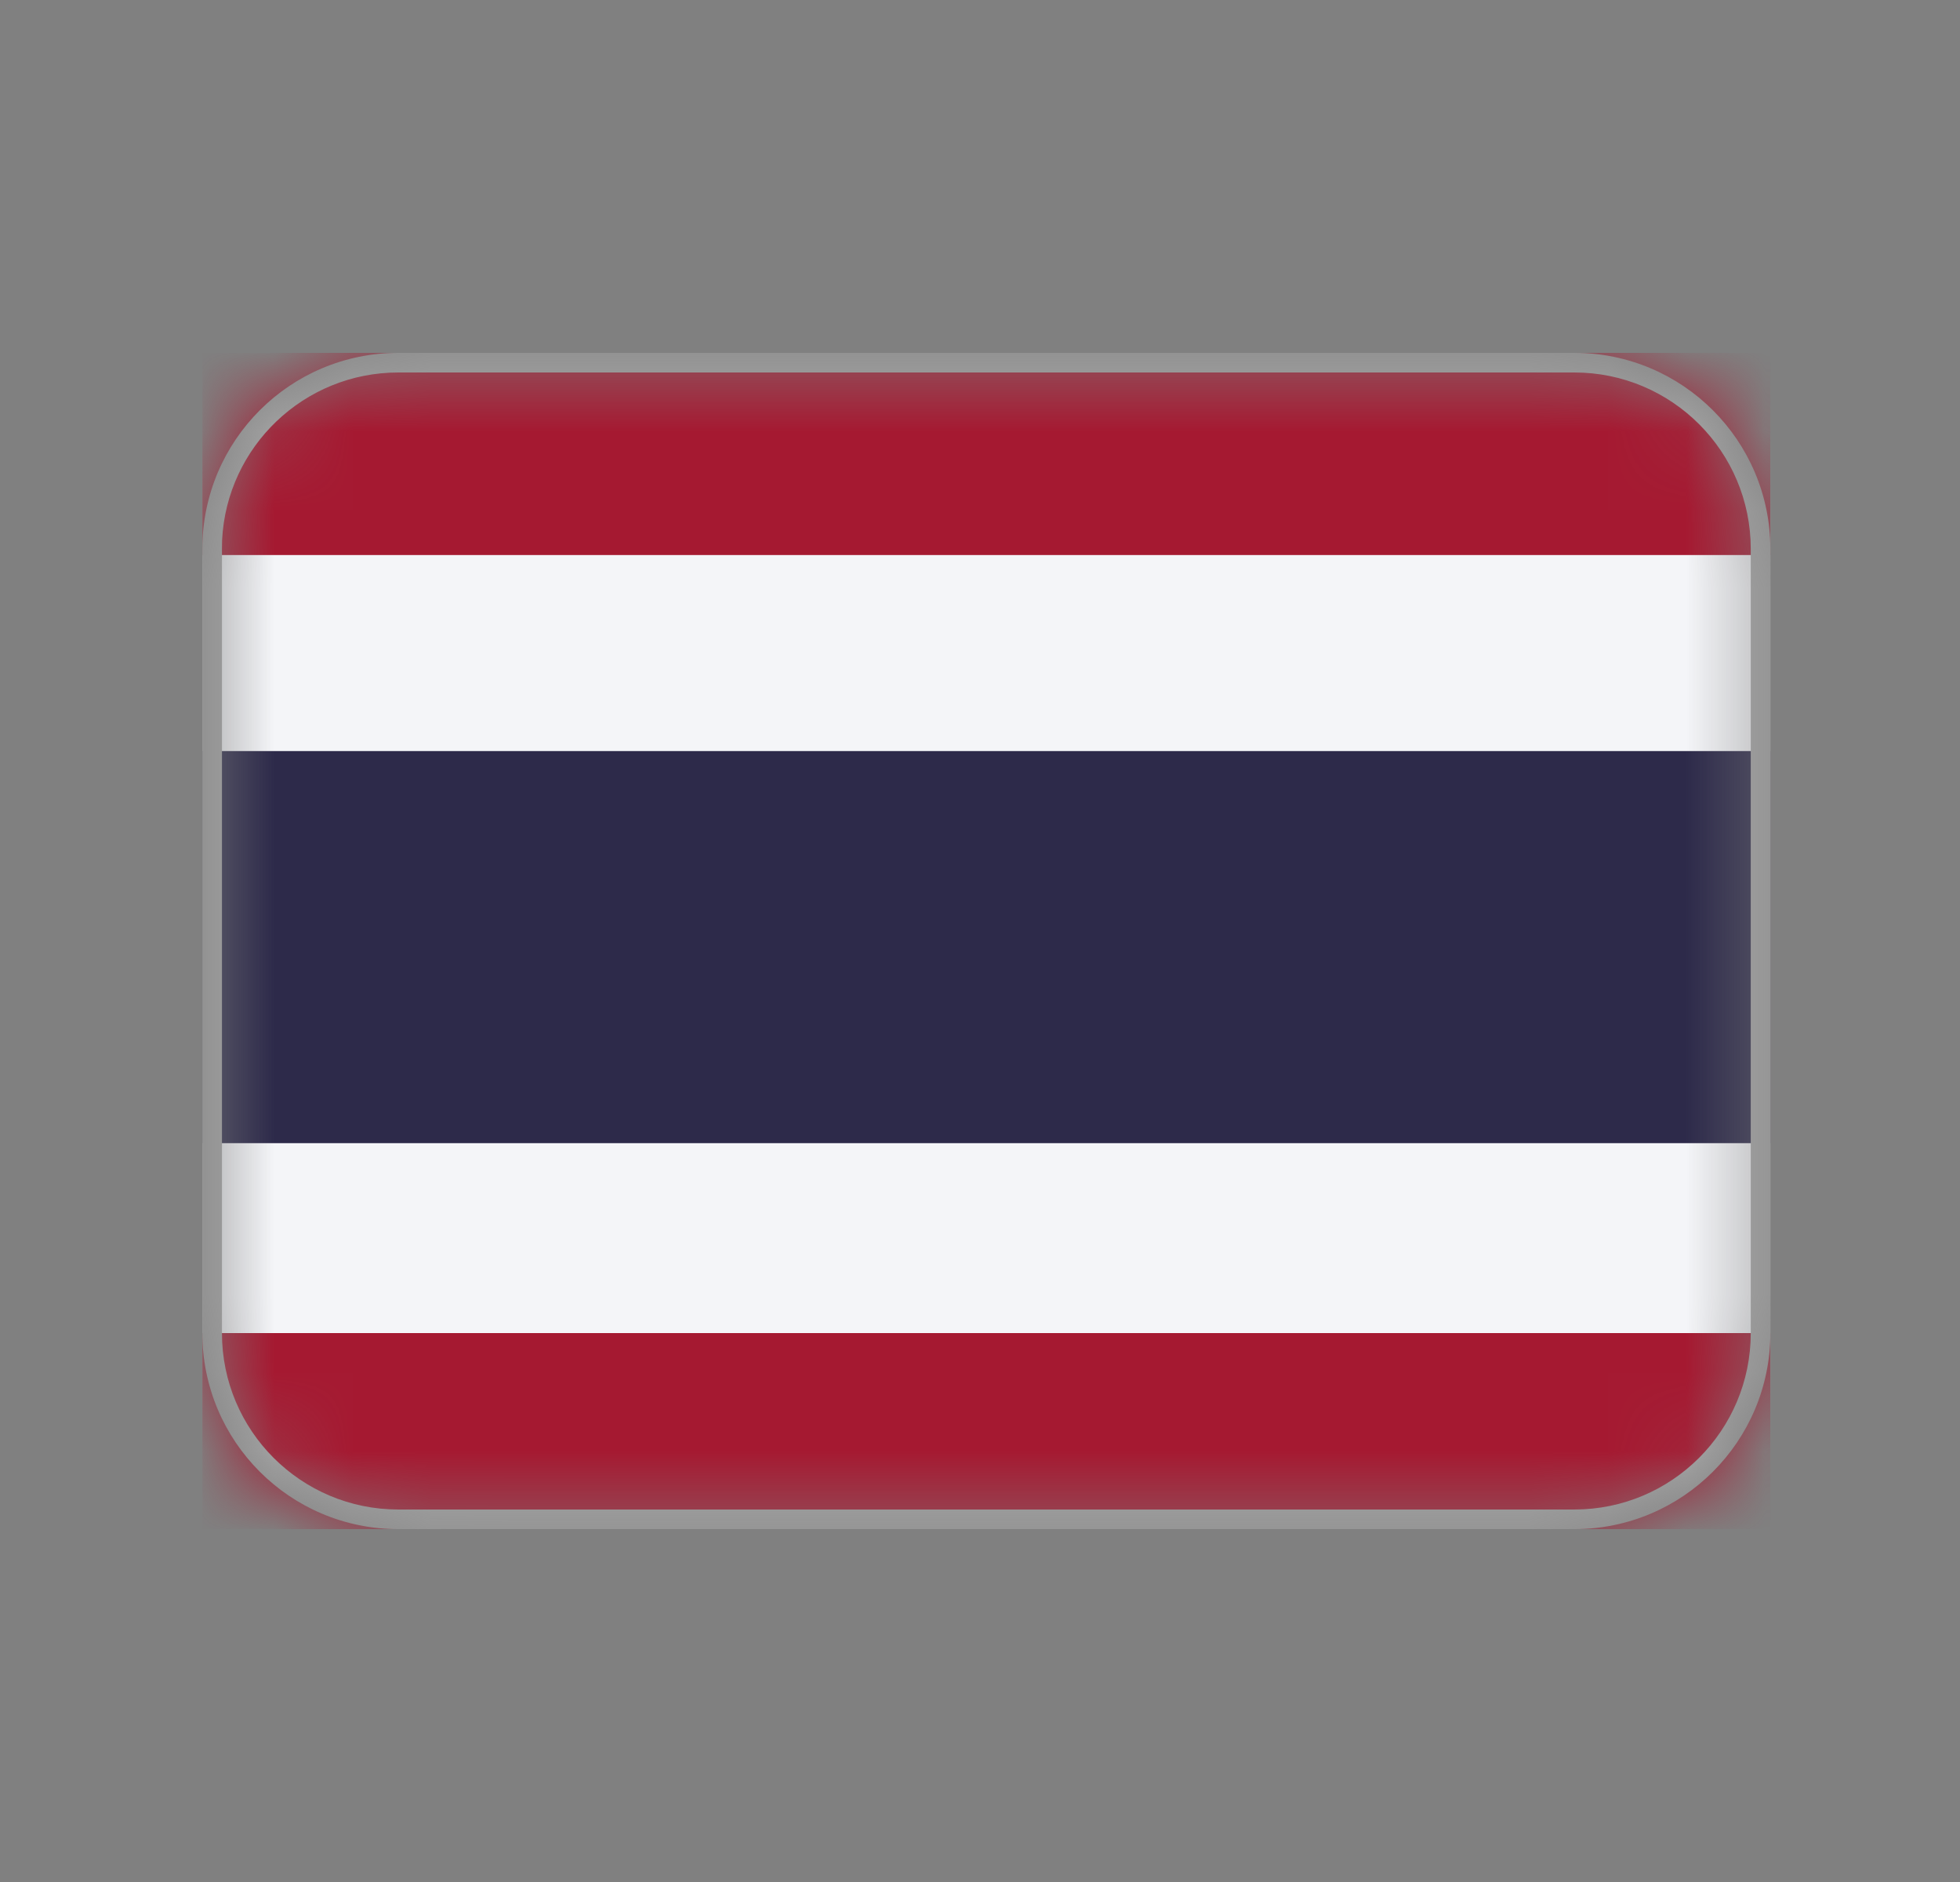 <svg width="25" height="24" viewBox="0 0 25 24" fill="none" xmlns="http://www.w3.org/2000/svg">
<rect x="0" y="0" width="25" height="24" fill="#808080" stroke="none"/>
<mask id="mask0_88_3317" style="mask-type:alpha" maskUnits="userSpaceOnUse" x="2" y="4" width="21" height="16">
<path d="M20.081 4.5C21.461 4.5 22.581 5.619 22.581 7V17C22.581 18.381 21.461 19.5 20.081 19.5H5.081C3.7 19.5 2.581 18.381 2.581 17V7C2.581 5.619 3.7 4.5 5.081 4.5H20.081Z" fill="#D9D9D9"/>
</mask>
<g mask="url(#mask0_88_3317)">
<path fill-rule="evenodd" clip-rule="evenodd" d="M2.581 4.5H22.581V19.5H2.581V4.5Z" fill="#F4F5F8"/>
<path fill-rule="evenodd" clip-rule="evenodd" d="M2.581 9.578H22.581V14.578H2.581V9.578Z" fill="#2D2A4A"/>
<path fill-rule="evenodd" clip-rule="evenodd" d="M2.581 4.5H22.581V7.078H2.581V4.5ZM2.581 17H22.581V19.5H2.581V17Z" fill="#A51931"/>
<path d="M20.081 19.25V19.5H5.081V19.25H20.081ZM22.331 17V7C22.331 5.757 21.323 4.75 20.081 4.75H5.081C3.877 4.75 2.894 5.695 2.833 6.884L2.831 7V17C2.831 18.243 3.838 19.25 5.081 19.25V19.5C3.7 19.5 2.581 18.381 2.581 17V7C2.581 5.619 3.7 4.5 5.081 4.5H20.081C21.461 4.5 22.581 5.619 22.581 7V17C22.581 18.381 21.461 19.5 20.081 19.5V19.25C21.323 19.25 22.331 18.243 22.331 17Z" fill="#A8A8A8"/>
</g>
</svg>
